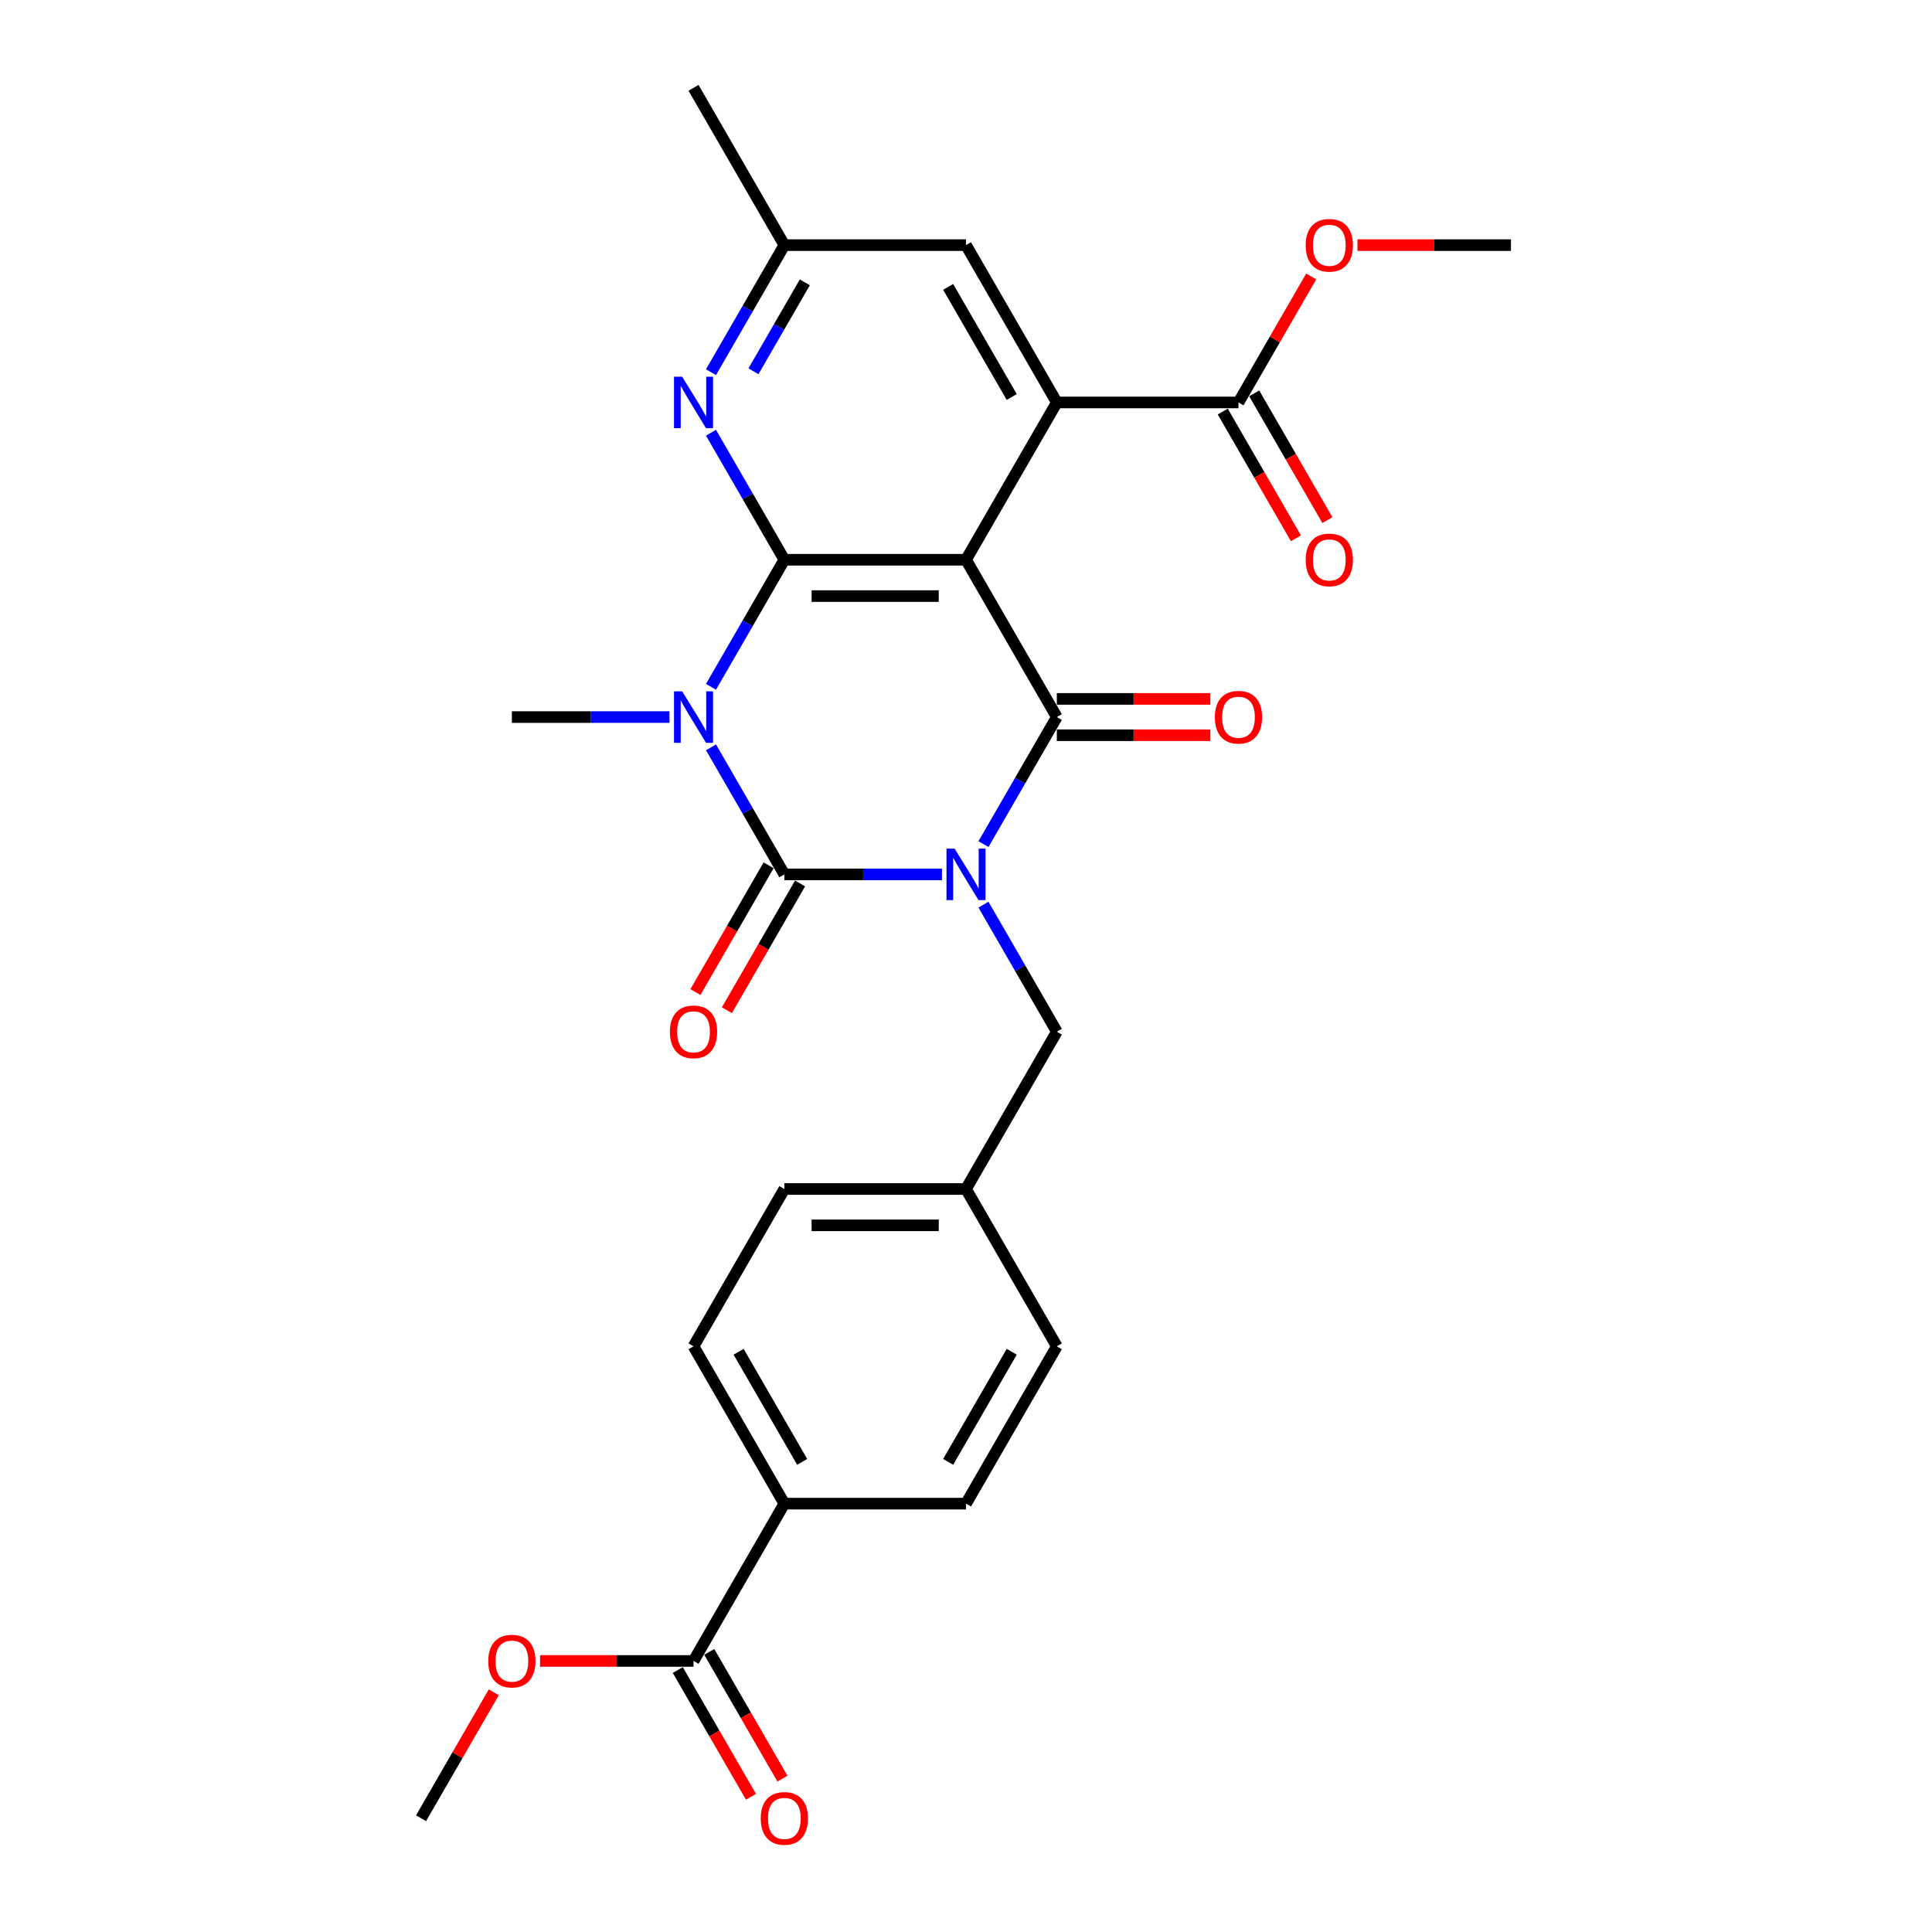 <?xml version='1.0' encoding='iso-8859-1'?>
<svg version='1.1' baseProfile='full'
              xmlns='http://www.w3.org/2000/svg'
                      xmlns:rdkit='http://www.rdkit.org/xml'
                      xmlns:xlink='http://www.w3.org/1999/xlink'
                  xml:space='preserve'
width='1000px' height='1000px' viewBox='0 0 1000 1000'>
<!-- END OF HEADER -->
<rect style='opacity:1.0;fill:#FFFFFF;stroke:none' width='1000' height='1000' x='0' y='0'> </rect>
<path class='bond-0' d='M 487.552,452.58 L 446.765,452.58' style='fill:none;fill-rule:evenodd;stroke:#0000FF;stroke-width:6px;stroke-linecap:butt;stroke-linejoin:miter;stroke-opacity:1' />
<path class='bond-0' d='M 446.765,452.58 L 405.978,452.58' style='fill:none;fill-rule:evenodd;stroke:#000000;stroke-width:6px;stroke-linecap:butt;stroke-linejoin:miter;stroke-opacity:1' />
<path class='bond-3' d='M 509.044,436.916 L 528.027,404.035' style='fill:none;fill-rule:evenodd;stroke:#0000FF;stroke-width:6px;stroke-linecap:butt;stroke-linejoin:miter;stroke-opacity:1' />
<path class='bond-3' d='M 528.027,404.035 L 547.011,371.155' style='fill:none;fill-rule:evenodd;stroke:#000000;stroke-width:6px;stroke-linecap:butt;stroke-linejoin:miter;stroke-opacity:1' />
<path class='bond-8' d='M 509.044,468.244 L 528.027,501.124' style='fill:none;fill-rule:evenodd;stroke:#0000FF;stroke-width:6px;stroke-linecap:butt;stroke-linejoin:miter;stroke-opacity:1' />
<path class='bond-8' d='M 528.027,501.124 L 547.011,534.005' style='fill:none;fill-rule:evenodd;stroke:#000000;stroke-width:6px;stroke-linecap:butt;stroke-linejoin:miter;stroke-opacity:1' />
<path class='bond-1' d='M 405.978,452.58 L 386.995,419.699' style='fill:none;fill-rule:evenodd;stroke:#000000;stroke-width:6px;stroke-linecap:butt;stroke-linejoin:miter;stroke-opacity:1' />
<path class='bond-1' d='M 386.995,419.699 L 368.011,386.819' style='fill:none;fill-rule:evenodd;stroke:#0000FF;stroke-width:6px;stroke-linecap:butt;stroke-linejoin:miter;stroke-opacity:1' />
<path class='bond-10' d='M 397.836,447.879 L 378.896,480.684' style='fill:none;fill-rule:evenodd;stroke:#000000;stroke-width:6px;stroke-linecap:butt;stroke-linejoin:miter;stroke-opacity:1' />
<path class='bond-10' d='M 378.896,480.684 L 359.956,513.489' style='fill:none;fill-rule:evenodd;stroke:#FF0000;stroke-width:6px;stroke-linecap:butt;stroke-linejoin:miter;stroke-opacity:1' />
<path class='bond-10' d='M 414.121,457.281 L 395.181,490.086' style='fill:none;fill-rule:evenodd;stroke:#000000;stroke-width:6px;stroke-linecap:butt;stroke-linejoin:miter;stroke-opacity:1' />
<path class='bond-10' d='M 395.181,490.086 L 376.241,522.892' style='fill:none;fill-rule:evenodd;stroke:#FF0000;stroke-width:6px;stroke-linecap:butt;stroke-linejoin:miter;stroke-opacity:1' />
<path class='bond-17' d='M 346.519,371.155 L 305.733,371.155' style='fill:none;fill-rule:evenodd;stroke:#0000FF;stroke-width:6px;stroke-linecap:butt;stroke-linejoin:miter;stroke-opacity:1' />
<path class='bond-17' d='M 305.733,371.155 L 264.946,371.155' style='fill:none;fill-rule:evenodd;stroke:#000000;stroke-width:6px;stroke-linecap:butt;stroke-linejoin:miter;stroke-opacity:1' />
<path class='bond-28' d='M 368.011,355.491 L 386.995,322.61' style='fill:none;fill-rule:evenodd;stroke:#0000FF;stroke-width:6px;stroke-linecap:butt;stroke-linejoin:miter;stroke-opacity:1' />
<path class='bond-28' d='M 386.995,322.61 L 405.978,289.73' style='fill:none;fill-rule:evenodd;stroke:#000000;stroke-width:6px;stroke-linecap:butt;stroke-linejoin:miter;stroke-opacity:1' />
<path class='bond-2' d='M 500,289.73 L 547.011,371.155' style='fill:none;fill-rule:evenodd;stroke:#000000;stroke-width:6px;stroke-linecap:butt;stroke-linejoin:miter;stroke-opacity:1' />
<path class='bond-4' d='M 500,289.73 L 405.978,289.73' style='fill:none;fill-rule:evenodd;stroke:#000000;stroke-width:6px;stroke-linecap:butt;stroke-linejoin:miter;stroke-opacity:1' />
<path class='bond-4' d='M 485.897,308.534 L 420.082,308.534' style='fill:none;fill-rule:evenodd;stroke:#000000;stroke-width:6px;stroke-linecap:butt;stroke-linejoin:miter;stroke-opacity:1' />
<path class='bond-5' d='M 500,289.73 L 547.011,208.305' style='fill:none;fill-rule:evenodd;stroke:#000000;stroke-width:6px;stroke-linecap:butt;stroke-linejoin:miter;stroke-opacity:1' />
<path class='bond-11' d='M 547.011,380.557 L 586.735,380.557' style='fill:none;fill-rule:evenodd;stroke:#000000;stroke-width:6px;stroke-linecap:butt;stroke-linejoin:miter;stroke-opacity:1' />
<path class='bond-11' d='M 586.735,380.557 L 626.459,380.557' style='fill:none;fill-rule:evenodd;stroke:#FF0000;stroke-width:6px;stroke-linecap:butt;stroke-linejoin:miter;stroke-opacity:1' />
<path class='bond-11' d='M 547.011,361.753 L 586.735,361.753' style='fill:none;fill-rule:evenodd;stroke:#000000;stroke-width:6px;stroke-linecap:butt;stroke-linejoin:miter;stroke-opacity:1' />
<path class='bond-11' d='M 586.735,361.753 L 626.459,361.753' style='fill:none;fill-rule:evenodd;stroke:#FF0000;stroke-width:6px;stroke-linecap:butt;stroke-linejoin:miter;stroke-opacity:1' />
<path class='bond-6' d='M 405.978,289.73 L 386.995,256.849' style='fill:none;fill-rule:evenodd;stroke:#000000;stroke-width:6px;stroke-linecap:butt;stroke-linejoin:miter;stroke-opacity:1' />
<path class='bond-6' d='M 386.995,256.849 L 368.011,223.969' style='fill:none;fill-rule:evenodd;stroke:#0000FF;stroke-width:6px;stroke-linecap:butt;stroke-linejoin:miter;stroke-opacity:1' />
<path class='bond-7' d='M 547.011,208.305 L 641.032,208.305' style='fill:none;fill-rule:evenodd;stroke:#000000;stroke-width:6px;stroke-linecap:butt;stroke-linejoin:miter;stroke-opacity:1' />
<path class='bond-12' d='M 547.011,208.305 L 500,126.88' style='fill:none;fill-rule:evenodd;stroke:#000000;stroke-width:6px;stroke-linecap:butt;stroke-linejoin:miter;stroke-opacity:1' />
<path class='bond-12' d='M 523.674,205.493 L 490.767,148.496' style='fill:none;fill-rule:evenodd;stroke:#000000;stroke-width:6px;stroke-linecap:butt;stroke-linejoin:miter;stroke-opacity:1' />
<path class='bond-30' d='M 368.011,192.641 L 386.995,159.76' style='fill:none;fill-rule:evenodd;stroke:#0000FF;stroke-width:6px;stroke-linecap:butt;stroke-linejoin:miter;stroke-opacity:1' />
<path class='bond-30' d='M 386.995,159.76 L 405.978,126.88' style='fill:none;fill-rule:evenodd;stroke:#000000;stroke-width:6px;stroke-linecap:butt;stroke-linejoin:miter;stroke-opacity:1' />
<path class='bond-30' d='M 389.991,192.179 L 403.28,169.162' style='fill:none;fill-rule:evenodd;stroke:#0000FF;stroke-width:6px;stroke-linecap:butt;stroke-linejoin:miter;stroke-opacity:1' />
<path class='bond-30' d='M 403.28,169.162 L 416.568,146.146' style='fill:none;fill-rule:evenodd;stroke:#000000;stroke-width:6px;stroke-linecap:butt;stroke-linejoin:miter;stroke-opacity:1' />
<path class='bond-15' d='M 632.89,213.006 L 651.83,245.811' style='fill:none;fill-rule:evenodd;stroke:#000000;stroke-width:6px;stroke-linecap:butt;stroke-linejoin:miter;stroke-opacity:1' />
<path class='bond-15' d='M 651.83,245.811 L 670.77,278.616' style='fill:none;fill-rule:evenodd;stroke:#FF0000;stroke-width:6px;stroke-linecap:butt;stroke-linejoin:miter;stroke-opacity:1' />
<path class='bond-15' d='M 649.175,203.604 L 668.115,236.409' style='fill:none;fill-rule:evenodd;stroke:#000000;stroke-width:6px;stroke-linecap:butt;stroke-linejoin:miter;stroke-opacity:1' />
<path class='bond-15' d='M 668.115,236.409 L 687.055,269.214' style='fill:none;fill-rule:evenodd;stroke:#FF0000;stroke-width:6px;stroke-linecap:butt;stroke-linejoin:miter;stroke-opacity:1' />
<path class='bond-21' d='M 641.032,208.305 L 659.853,175.706' style='fill:none;fill-rule:evenodd;stroke:#000000;stroke-width:6px;stroke-linecap:butt;stroke-linejoin:miter;stroke-opacity:1' />
<path class='bond-21' d='M 659.853,175.706 L 678.674,143.108' style='fill:none;fill-rule:evenodd;stroke:#FF0000;stroke-width:6px;stroke-linecap:butt;stroke-linejoin:miter;stroke-opacity:1' />
<path class='bond-20' d='M 547.011,534.005 L 500,615.43' style='fill:none;fill-rule:evenodd;stroke:#000000;stroke-width:6px;stroke-linecap:butt;stroke-linejoin:miter;stroke-opacity:1' />
<path class='bond-9' d='M 358.968,859.705 L 405.978,778.28' style='fill:none;fill-rule:evenodd;stroke:#000000;stroke-width:6px;stroke-linecap:butt;stroke-linejoin:miter;stroke-opacity:1' />
<path class='bond-16' d='M 350.825,864.406 L 369.765,897.211' style='fill:none;fill-rule:evenodd;stroke:#000000;stroke-width:6px;stroke-linecap:butt;stroke-linejoin:miter;stroke-opacity:1' />
<path class='bond-16' d='M 369.765,897.211 L 388.705,930.017' style='fill:none;fill-rule:evenodd;stroke:#FF0000;stroke-width:6px;stroke-linecap:butt;stroke-linejoin:miter;stroke-opacity:1' />
<path class='bond-16' d='M 367.11,855.004 L 386.05,887.809' style='fill:none;fill-rule:evenodd;stroke:#000000;stroke-width:6px;stroke-linecap:butt;stroke-linejoin:miter;stroke-opacity:1' />
<path class='bond-16' d='M 386.05,887.809 L 404.99,920.615' style='fill:none;fill-rule:evenodd;stroke:#FF0000;stroke-width:6px;stroke-linecap:butt;stroke-linejoin:miter;stroke-opacity:1' />
<path class='bond-22' d='M 358.968,859.705 L 319.244,859.705' style='fill:none;fill-rule:evenodd;stroke:#000000;stroke-width:6px;stroke-linecap:butt;stroke-linejoin:miter;stroke-opacity:1' />
<path class='bond-22' d='M 319.244,859.705 L 279.519,859.705' style='fill:none;fill-rule:evenodd;stroke:#FF0000;stroke-width:6px;stroke-linecap:butt;stroke-linejoin:miter;stroke-opacity:1' />
<path class='bond-13' d='M 500,126.88 L 405.978,126.88' style='fill:none;fill-rule:evenodd;stroke:#000000;stroke-width:6px;stroke-linecap:butt;stroke-linejoin:miter;stroke-opacity:1' />
<path class='bond-25' d='M 405.978,126.88 L 358.968,45.455' style='fill:none;fill-rule:evenodd;stroke:#000000;stroke-width:6px;stroke-linecap:butt;stroke-linejoin:miter;stroke-opacity:1' />
<path class='bond-14' d='M 405.978,778.28 L 358.968,696.855' style='fill:none;fill-rule:evenodd;stroke:#000000;stroke-width:6px;stroke-linecap:butt;stroke-linejoin:miter;stroke-opacity:1' />
<path class='bond-14' d='M 415.212,756.664 L 382.304,699.667' style='fill:none;fill-rule:evenodd;stroke:#000000;stroke-width:6px;stroke-linecap:butt;stroke-linejoin:miter;stroke-opacity:1' />
<path class='bond-29' d='M 405.978,778.28 L 500,778.28' style='fill:none;fill-rule:evenodd;stroke:#000000;stroke-width:6px;stroke-linecap:butt;stroke-linejoin:miter;stroke-opacity:1' />
<path class='bond-18' d='M 500,778.28 L 547.011,696.855' style='fill:none;fill-rule:evenodd;stroke:#000000;stroke-width:6px;stroke-linecap:butt;stroke-linejoin:miter;stroke-opacity:1' />
<path class='bond-18' d='M 490.767,756.664 L 523.674,699.667' style='fill:none;fill-rule:evenodd;stroke:#000000;stroke-width:6px;stroke-linecap:butt;stroke-linejoin:miter;stroke-opacity:1' />
<path class='bond-19' d='M 358.968,696.855 L 405.978,615.43' style='fill:none;fill-rule:evenodd;stroke:#000000;stroke-width:6px;stroke-linecap:butt;stroke-linejoin:miter;stroke-opacity:1' />
<path class='bond-23' d='M 500,615.43 L 547.011,696.855' style='fill:none;fill-rule:evenodd;stroke:#000000;stroke-width:6px;stroke-linecap:butt;stroke-linejoin:miter;stroke-opacity:1' />
<path class='bond-24' d='M 500,615.43 L 405.978,615.43' style='fill:none;fill-rule:evenodd;stroke:#000000;stroke-width:6px;stroke-linecap:butt;stroke-linejoin:miter;stroke-opacity:1' />
<path class='bond-24' d='M 485.897,634.234 L 420.082,634.234' style='fill:none;fill-rule:evenodd;stroke:#000000;stroke-width:6px;stroke-linecap:butt;stroke-linejoin:miter;stroke-opacity:1' />
<path class='bond-26' d='M 702.616,126.88 L 742.341,126.88' style='fill:none;fill-rule:evenodd;stroke:#FF0000;stroke-width:6px;stroke-linecap:butt;stroke-linejoin:miter;stroke-opacity:1' />
<path class='bond-26' d='M 742.341,126.88 L 782.065,126.88' style='fill:none;fill-rule:evenodd;stroke:#000000;stroke-width:6px;stroke-linecap:butt;stroke-linejoin:miter;stroke-opacity:1' />
<path class='bond-27' d='M 255.577,875.933 L 236.756,908.532' style='fill:none;fill-rule:evenodd;stroke:#FF0000;stroke-width:6px;stroke-linecap:butt;stroke-linejoin:miter;stroke-opacity:1' />
<path class='bond-27' d='M 236.756,908.532 L 217.935,941.13' style='fill:none;fill-rule:evenodd;stroke:#000000;stroke-width:6px;stroke-linecap:butt;stroke-linejoin:miter;stroke-opacity:1' />
<path  class='atom-0' d='M 494.114 439.266
L 502.839 453.37
Q 503.704 454.761, 505.096 457.281
Q 506.487 459.801, 506.563 459.951
L 506.563 439.266
L 510.098 439.266
L 510.098 465.893
L 506.45 465.893
L 497.085 450.474
Q 495.995 448.669, 494.829 446.6
Q 493.701 444.532, 493.362 443.892
L 493.362 465.893
L 489.902 465.893
L 489.902 439.266
L 494.114 439.266
' fill='#0000FF'/>
<path  class='atom-2' d='M 353.082 357.841
L 361.807 371.945
Q 362.672 373.336, 364.064 375.856
Q 365.455 378.376, 365.53 378.526
L 365.53 357.841
L 369.066 357.841
L 369.066 384.468
L 365.418 384.468
L 356.053 369.049
Q 354.962 367.243, 353.796 365.175
Q 352.668 363.107, 352.33 362.467
L 352.33 384.468
L 348.87 384.468
L 348.87 357.841
L 353.082 357.841
' fill='#0000FF'/>
<path  class='atom-7' d='M 353.082 194.991
L 361.807 209.094
Q 362.672 210.486, 364.064 213.006
Q 365.455 215.526, 365.53 215.676
L 365.53 194.991
L 369.066 194.991
L 369.066 221.618
L 365.418 221.618
L 356.053 206.199
Q 354.962 204.393, 353.796 202.325
Q 352.668 200.256, 352.33 199.617
L 352.33 221.618
L 348.87 221.618
L 348.87 194.991
L 353.082 194.991
' fill='#0000FF'/>
<path  class='atom-11' d='M 346.745 534.08
Q 346.745 527.687, 349.904 524.114
Q 353.063 520.541, 358.968 520.541
Q 364.872 520.541, 368.031 524.114
Q 371.19 527.687, 371.19 534.08
Q 371.19 540.549, 367.994 544.234
Q 364.797 547.882, 358.968 547.882
Q 353.101 547.882, 349.904 544.234
Q 346.745 540.586, 346.745 534.08
M 358.968 544.874
Q 363.029 544.874, 365.211 542.166
Q 367.43 539.421, 367.43 534.08
Q 367.43 528.852, 365.211 526.22
Q 363.029 523.55, 358.968 523.55
Q 354.906 523.55, 352.687 526.182
Q 350.506 528.815, 350.506 534.08
Q 350.506 539.458, 352.687 542.166
Q 354.906 544.874, 358.968 544.874
' fill='#FF0000'/>
<path  class='atom-12' d='M 628.81 371.23
Q 628.81 364.837, 631.969 361.264
Q 635.128 357.691, 641.032 357.691
Q 646.937 357.691, 650.096 361.264
Q 653.255 364.837, 653.255 371.23
Q 653.255 377.699, 650.058 381.384
Q 646.862 385.032, 641.032 385.032
Q 635.165 385.032, 631.969 381.384
Q 628.81 377.736, 628.81 371.23
M 641.032 382.024
Q 645.094 382.024, 647.275 379.316
Q 649.494 376.57, 649.494 371.23
Q 649.494 366.002, 647.275 363.37
Q 645.094 360.7, 641.032 360.7
Q 636.971 360.7, 634.752 363.332
Q 632.57 365.965, 632.57 371.23
Q 632.57 376.608, 634.752 379.316
Q 636.971 382.024, 641.032 382.024
' fill='#FF0000'/>
<path  class='atom-16' d='M 675.82 289.805
Q 675.82 283.411, 678.979 279.839
Q 682.139 276.266, 688.043 276.266
Q 693.948 276.266, 697.107 279.839
Q 700.266 283.411, 700.266 289.805
Q 700.266 296.274, 697.069 299.959
Q 693.872 303.607, 688.043 303.607
Q 682.176 303.607, 678.979 299.959
Q 675.82 296.311, 675.82 289.805
M 688.043 300.599
Q 692.105 300.599, 694.286 297.891
Q 696.505 295.145, 696.505 289.805
Q 696.505 284.577, 694.286 281.945
Q 692.105 279.275, 688.043 279.275
Q 683.981 279.275, 681.762 281.907
Q 679.581 284.54, 679.581 289.805
Q 679.581 295.183, 681.762 297.891
Q 683.981 300.599, 688.043 300.599
' fill='#FF0000'/>
<path  class='atom-17' d='M 393.756 941.205
Q 393.756 934.812, 396.915 931.239
Q 400.074 927.666, 405.978 927.666
Q 411.883 927.666, 415.042 931.239
Q 418.201 934.812, 418.201 941.205
Q 418.201 947.674, 415.005 951.36
Q 411.808 955.008, 405.978 955.008
Q 400.111 955.008, 396.915 951.36
Q 393.756 947.712, 393.756 941.205
M 405.978 951.999
Q 410.04 951.999, 412.221 949.291
Q 414.44 946.546, 414.44 941.205
Q 414.44 935.978, 412.221 933.345
Q 410.04 930.675, 405.978 930.675
Q 401.917 930.675, 399.698 933.308
Q 397.517 935.94, 397.517 941.205
Q 397.517 946.583, 399.698 949.291
Q 401.917 951.999, 405.978 951.999
' fill='#FF0000'/>
<path  class='atom-22' d='M 675.82 126.955
Q 675.82 120.561, 678.979 116.989
Q 682.139 113.416, 688.043 113.416
Q 693.948 113.416, 697.107 116.989
Q 700.266 120.561, 700.266 126.955
Q 700.266 133.424, 697.069 137.109
Q 693.872 140.757, 688.043 140.757
Q 682.176 140.757, 678.979 137.109
Q 675.82 133.461, 675.82 126.955
M 688.043 137.748
Q 692.105 137.748, 694.286 135.041
Q 696.505 132.295, 696.505 126.955
Q 696.505 121.727, 694.286 119.095
Q 692.105 116.424, 688.043 116.424
Q 683.981 116.424, 681.762 119.057
Q 679.581 121.69, 679.581 126.955
Q 679.581 132.333, 681.762 135.041
Q 683.981 137.748, 688.043 137.748
' fill='#FF0000'/>
<path  class='atom-23' d='M 252.723 859.78
Q 252.723 853.387, 255.882 849.814
Q 259.042 846.241, 264.946 846.241
Q 270.851 846.241, 274.01 849.814
Q 277.169 853.387, 277.169 859.78
Q 277.169 866.249, 273.972 869.935
Q 270.775 873.583, 264.946 873.583
Q 259.079 873.583, 255.882 869.935
Q 252.723 866.287, 252.723 859.78
M 264.946 870.574
Q 269.008 870.574, 271.189 867.866
Q 273.408 865.121, 273.408 859.78
Q 273.408 854.553, 271.189 851.92
Q 269.008 849.25, 264.946 849.25
Q 260.884 849.25, 258.665 851.883
Q 256.484 854.515, 256.484 859.78
Q 256.484 865.158, 258.665 867.866
Q 260.884 870.574, 264.946 870.574
' fill='#FF0000'/>
</svg>
